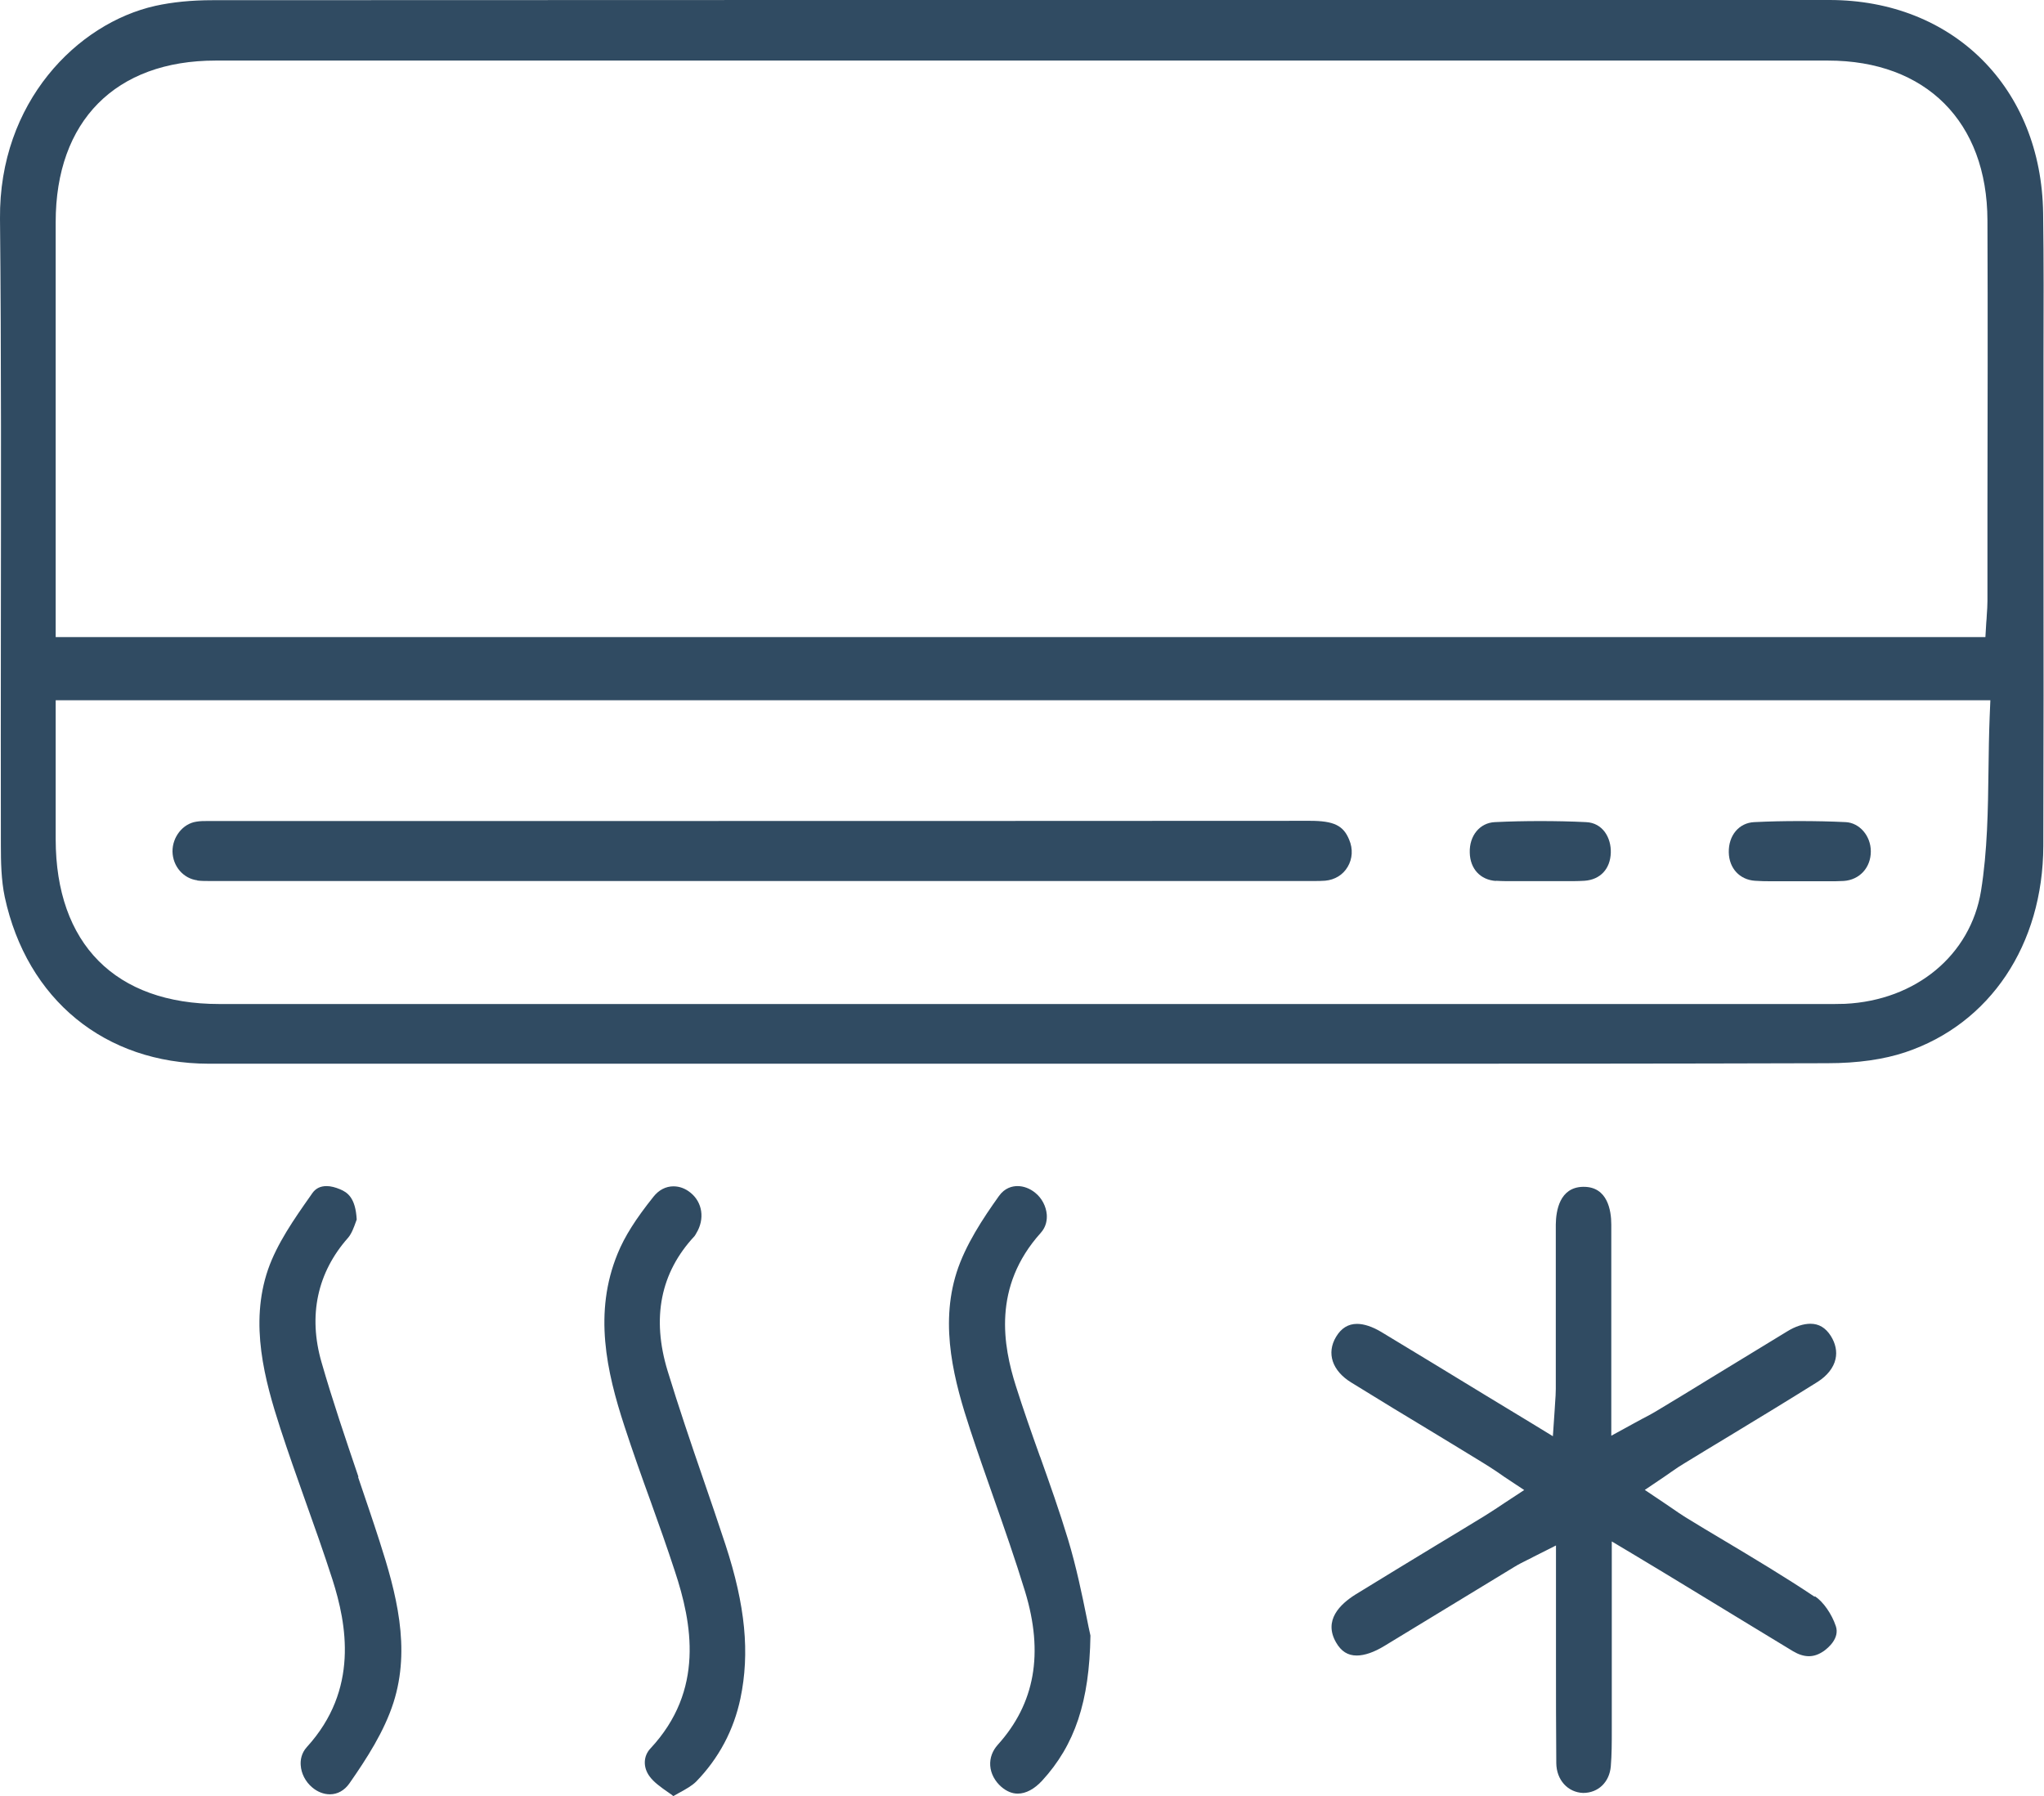 <svg width="33" height="29" viewBox="0 0 33 29" fill="none" xmlns="http://www.w3.org/2000/svg">
<g clip-path="url(#clip0_12_7280)">
<path d="M29.534 0H20.47C14.79 0 9.111 0 3.432 0.003C3.093 0.003 2.781 0.034 2.506 0.095C1.249 0.377 -0.017 1.649 -0 3.53C0.022 5.751 0.016 8.012 0.014 10.198C0.014 11.346 0.011 12.498 0.014 13.646C0.014 13.909 0.019 14.211 0.077 14.485C0.435 16.142 1.695 17.173 3.369 17.176C5.26 17.176 7.154 17.176 9.045 17.176H12.624H16.202H19.384H22.281C24.274 17.176 26.896 17.176 29.501 17.168C29.995 17.168 30.417 17.106 30.761 16.991C32.129 16.533 32.983 15.256 32.989 13.66C32.994 12.045 32.994 10.399 32.992 8.809C32.992 8.135 32.992 7.462 32.992 6.788C32.992 6.447 32.992 6.104 32.992 5.763C32.994 5.002 32.997 4.217 32.986 3.443C32.958 1.42 31.536 0 29.534 0ZM0.899 3.586C0.899 1.953 1.866 0.978 3.482 0.978C7.873 0.978 12.265 0.978 16.654 0.978C21.043 0.978 25.225 0.978 29.512 0.978C31.095 0.978 32.082 1.967 32.087 3.558C32.093 5.109 32.09 6.682 32.087 8.208V9.706C32.087 9.778 32.082 9.854 32.076 9.935C32.076 9.971 32.071 10.01 32.068 10.05L32.054 10.287H0.899V7.845C0.899 6.425 0.899 5.005 0.899 3.586ZM32.123 11.567C32.112 11.852 32.107 12.146 32.104 12.428C32.096 13.073 32.087 13.741 31.983 14.387C31.814 15.421 30.935 16.153 29.788 16.209C29.73 16.209 29.675 16.212 29.617 16.212H29.523H29.435H15.265H3.54C1.863 16.212 0.901 15.242 0.899 13.551C0.899 13.107 0.899 12.66 0.899 12.204V11.559V11.307H32.134L32.123 11.57V11.567Z" fill="#304B62"/>
<path d="M29.295 25.782C28.818 25.463 28.313 25.161 27.828 24.871C27.621 24.748 27.415 24.625 27.211 24.499C27.139 24.454 27.07 24.407 26.99 24.351C26.951 24.326 26.913 24.298 26.866 24.267L26.555 24.058L26.866 23.848C26.91 23.817 26.951 23.789 26.987 23.764C27.062 23.711 27.125 23.669 27.191 23.63C27.437 23.479 27.682 23.331 27.927 23.183C28.393 22.901 28.876 22.607 29.344 22.314C29.499 22.216 29.604 22.084 29.634 21.945C29.662 21.822 29.634 21.693 29.559 21.573C29.474 21.439 29.366 21.375 29.229 21.375C29.118 21.375 28.986 21.416 28.851 21.5C28.437 21.752 28.024 22.003 27.613 22.255C27.326 22.431 27.04 22.607 26.75 22.78C26.681 22.822 26.61 22.861 26.521 22.906C26.48 22.928 26.433 22.954 26.381 22.982L26.014 23.183V21.567C26.014 20.969 26.014 20.371 26.014 19.773C26.014 19.544 25.953 19.164 25.57 19.164H25.556C25.179 19.172 25.121 19.55 25.118 19.773C25.118 20.262 25.118 20.754 25.118 21.243C25.118 21.637 25.118 22.034 25.118 22.428C25.118 22.498 25.113 22.568 25.107 22.652C25.104 22.691 25.102 22.733 25.099 22.78L25.071 23.191L24.724 22.979L23.982 22.529C23.412 22.182 22.855 21.841 22.298 21.506C22.157 21.422 22.022 21.377 21.909 21.377C21.766 21.377 21.653 21.447 21.57 21.587C21.413 21.85 21.507 22.135 21.818 22.325C22.262 22.599 22.706 22.87 23.152 23.138C23.417 23.3 23.682 23.459 23.946 23.622C24.018 23.666 24.087 23.711 24.167 23.764L24.288 23.848L24.608 24.06L24.288 24.27L24.162 24.354C24.084 24.404 24.021 24.446 23.957 24.485C23.696 24.644 23.434 24.804 23.169 24.963C22.742 25.223 22.312 25.483 21.887 25.745C21.631 25.905 21.366 26.165 21.57 26.52C21.653 26.665 21.76 26.732 21.904 26.732C22.03 26.732 22.185 26.679 22.353 26.576C22.686 26.374 23.02 26.17 23.351 25.969C23.718 25.745 24.087 25.522 24.454 25.298C24.517 25.259 24.581 25.228 24.652 25.192C24.685 25.175 24.724 25.159 24.762 25.136L25.121 24.955V25.622V26.095C25.121 26.327 25.121 26.559 25.121 26.791C25.121 27.341 25.121 27.911 25.126 28.47C25.129 28.741 25.311 28.942 25.559 28.951C25.805 28.951 25.984 28.775 26.006 28.523C26.022 28.333 26.022 28.138 26.022 27.934C26.022 27.875 26.022 27.814 26.022 27.755C26.022 27.201 26.022 26.645 26.022 26.061V25.332V24.89L26.397 25.114L26.568 25.217C26.676 25.282 26.761 25.332 26.847 25.385L27.5 25.782C27.983 26.075 28.465 26.371 28.947 26.662C29.036 26.715 29.121 26.743 29.204 26.743C29.287 26.743 29.366 26.715 29.449 26.657C29.51 26.612 29.706 26.455 29.639 26.257C29.573 26.061 29.438 25.866 29.303 25.776L29.295 25.782Z" fill="#304B62"/>
<path d="M16.79 23.518C16.657 23.146 16.522 22.763 16.401 22.38C16.197 21.737 16.018 20.779 16.803 19.907C16.894 19.806 16.905 19.692 16.9 19.613C16.889 19.477 16.82 19.345 16.712 19.259C16.63 19.192 16.528 19.152 16.428 19.152C16.343 19.152 16.222 19.18 16.128 19.312C15.869 19.675 15.585 20.105 15.444 20.547C15.166 21.424 15.411 22.319 15.665 23.09C15.783 23.448 15.91 23.811 16.034 24.163C16.21 24.663 16.392 25.183 16.55 25.7C16.853 26.698 16.709 27.506 16.111 28.171C16.023 28.268 15.979 28.386 15.987 28.509C15.995 28.637 16.062 28.763 16.169 28.855C16.252 28.925 16.34 28.962 16.431 28.962C16.563 28.962 16.698 28.889 16.823 28.755C17.355 28.176 17.589 27.472 17.605 26.41C17.586 26.323 17.564 26.223 17.542 26.108C17.473 25.767 17.377 25.298 17.242 24.853C17.107 24.406 16.947 23.956 16.792 23.52L16.79 23.518Z" fill="#304B62"/>
<path d="M5.787 23.847C5.583 23.244 5.37 22.62 5.191 21.997C4.973 21.243 5.122 20.547 5.621 19.985C5.676 19.921 5.715 19.815 5.743 19.736C5.748 19.72 5.754 19.706 5.759 19.692C5.74 19.34 5.61 19.253 5.489 19.203C5.415 19.172 5.34 19.152 5.274 19.152C5.172 19.152 5.097 19.189 5.042 19.267L5.015 19.306C4.747 19.686 4.472 20.083 4.328 20.497C4.025 21.377 4.273 22.285 4.527 23.068C4.651 23.448 4.786 23.831 4.918 24.202C5.07 24.627 5.227 25.069 5.368 25.507C5.596 26.223 5.8 27.282 4.954 28.21C4.863 28.31 4.849 28.425 4.855 28.503C4.863 28.637 4.932 28.771 5.04 28.861C5.125 28.934 5.227 28.973 5.326 28.973C5.45 28.973 5.561 28.911 5.641 28.797C5.922 28.394 6.203 27.958 6.352 27.494C6.636 26.608 6.396 25.717 6.126 24.881C6.016 24.538 5.897 24.194 5.781 23.85L5.787 23.847Z" fill="#304B62"/>
<path d="M11.347 23.862C11.154 23.301 10.956 22.717 10.779 22.138C10.517 21.28 10.664 20.548 11.212 19.961C11.218 19.956 11.232 19.93 11.24 19.916C11.383 19.684 11.342 19.413 11.146 19.257C11.063 19.19 10.97 19.156 10.873 19.156C10.749 19.156 10.636 19.215 10.55 19.324C10.264 19.682 10.085 19.964 9.972 20.241C9.58 21.194 9.792 22.144 10.082 23.03C10.214 23.435 10.36 23.846 10.504 24.242C10.636 24.609 10.771 24.989 10.895 25.369C11.174 26.21 11.378 27.294 10.501 28.233C10.385 28.356 10.38 28.538 10.487 28.683C10.553 28.775 10.666 28.857 10.799 28.949C10.823 28.965 10.848 28.982 10.87 29.002C10.898 28.985 10.928 28.971 10.956 28.954C11.08 28.887 11.176 28.831 11.24 28.767C11.606 28.39 11.846 27.937 11.954 27.426C12.108 26.691 12.034 25.925 11.714 24.947C11.595 24.583 11.471 24.223 11.347 23.862Z" fill="#304B62"/>
<path d="M3.184 14.218C3.251 14.226 3.322 14.226 3.386 14.226H3.457H3.532H9.357H10.821H21.041H21.126H21.209C21.27 14.226 21.333 14.226 21.394 14.221C21.551 14.207 21.683 14.126 21.758 13.997C21.835 13.869 21.846 13.707 21.782 13.559C21.689 13.329 21.534 13.254 21.148 13.254C16.834 13.257 12.517 13.257 8.202 13.257H3.468H3.422H3.375C3.295 13.257 3.229 13.257 3.168 13.268C2.95 13.301 2.782 13.517 2.785 13.751C2.79 13.989 2.961 14.187 3.187 14.215L3.184 14.218Z" fill="#304B62"/>
<path d="M28.335 14.222C28.415 14.228 28.503 14.23 28.608 14.23C28.68 14.23 28.749 14.23 28.82 14.23C28.892 14.23 28.967 14.23 29.038 14.23H29.069C29.143 14.23 29.218 14.23 29.292 14.23C29.364 14.23 29.438 14.23 29.51 14.23C29.595 14.23 29.681 14.23 29.766 14.225C30.023 14.208 30.204 14.01 30.204 13.747C30.204 13.495 30.02 13.286 29.799 13.275C29.554 13.263 29.303 13.258 29.052 13.258C28.801 13.258 28.564 13.263 28.322 13.275C28.076 13.286 27.905 13.49 27.911 13.764C27.916 14.021 28.087 14.205 28.333 14.222H28.335Z" fill="#304B62"/>
<path d="M24.151 14.222C24.206 14.225 24.261 14.228 24.316 14.228C24.346 14.228 24.377 14.228 24.407 14.228C24.476 14.228 24.548 14.228 24.616 14.228C24.688 14.228 24.763 14.228 24.834 14.228C24.925 14.228 25.005 14.228 25.082 14.228C25.16 14.228 25.234 14.228 25.311 14.228C25.342 14.228 25.375 14.228 25.405 14.228C25.463 14.228 25.523 14.225 25.581 14.222C25.835 14.205 25.998 14.032 26.006 13.769C26.014 13.532 25.879 13.286 25.606 13.275C25.364 13.263 25.116 13.258 24.867 13.258C24.619 13.258 24.379 13.263 24.134 13.275C23.892 13.286 23.721 13.493 23.729 13.766C23.734 14.029 23.9 14.208 24.151 14.225V14.222Z" fill="#304B62"/>
</g>
<defs>
<clipPath id="clip0_12_7280">
<rect width="33" height="29" fill="white"/>
</clipPath>
</defs>
</svg>
